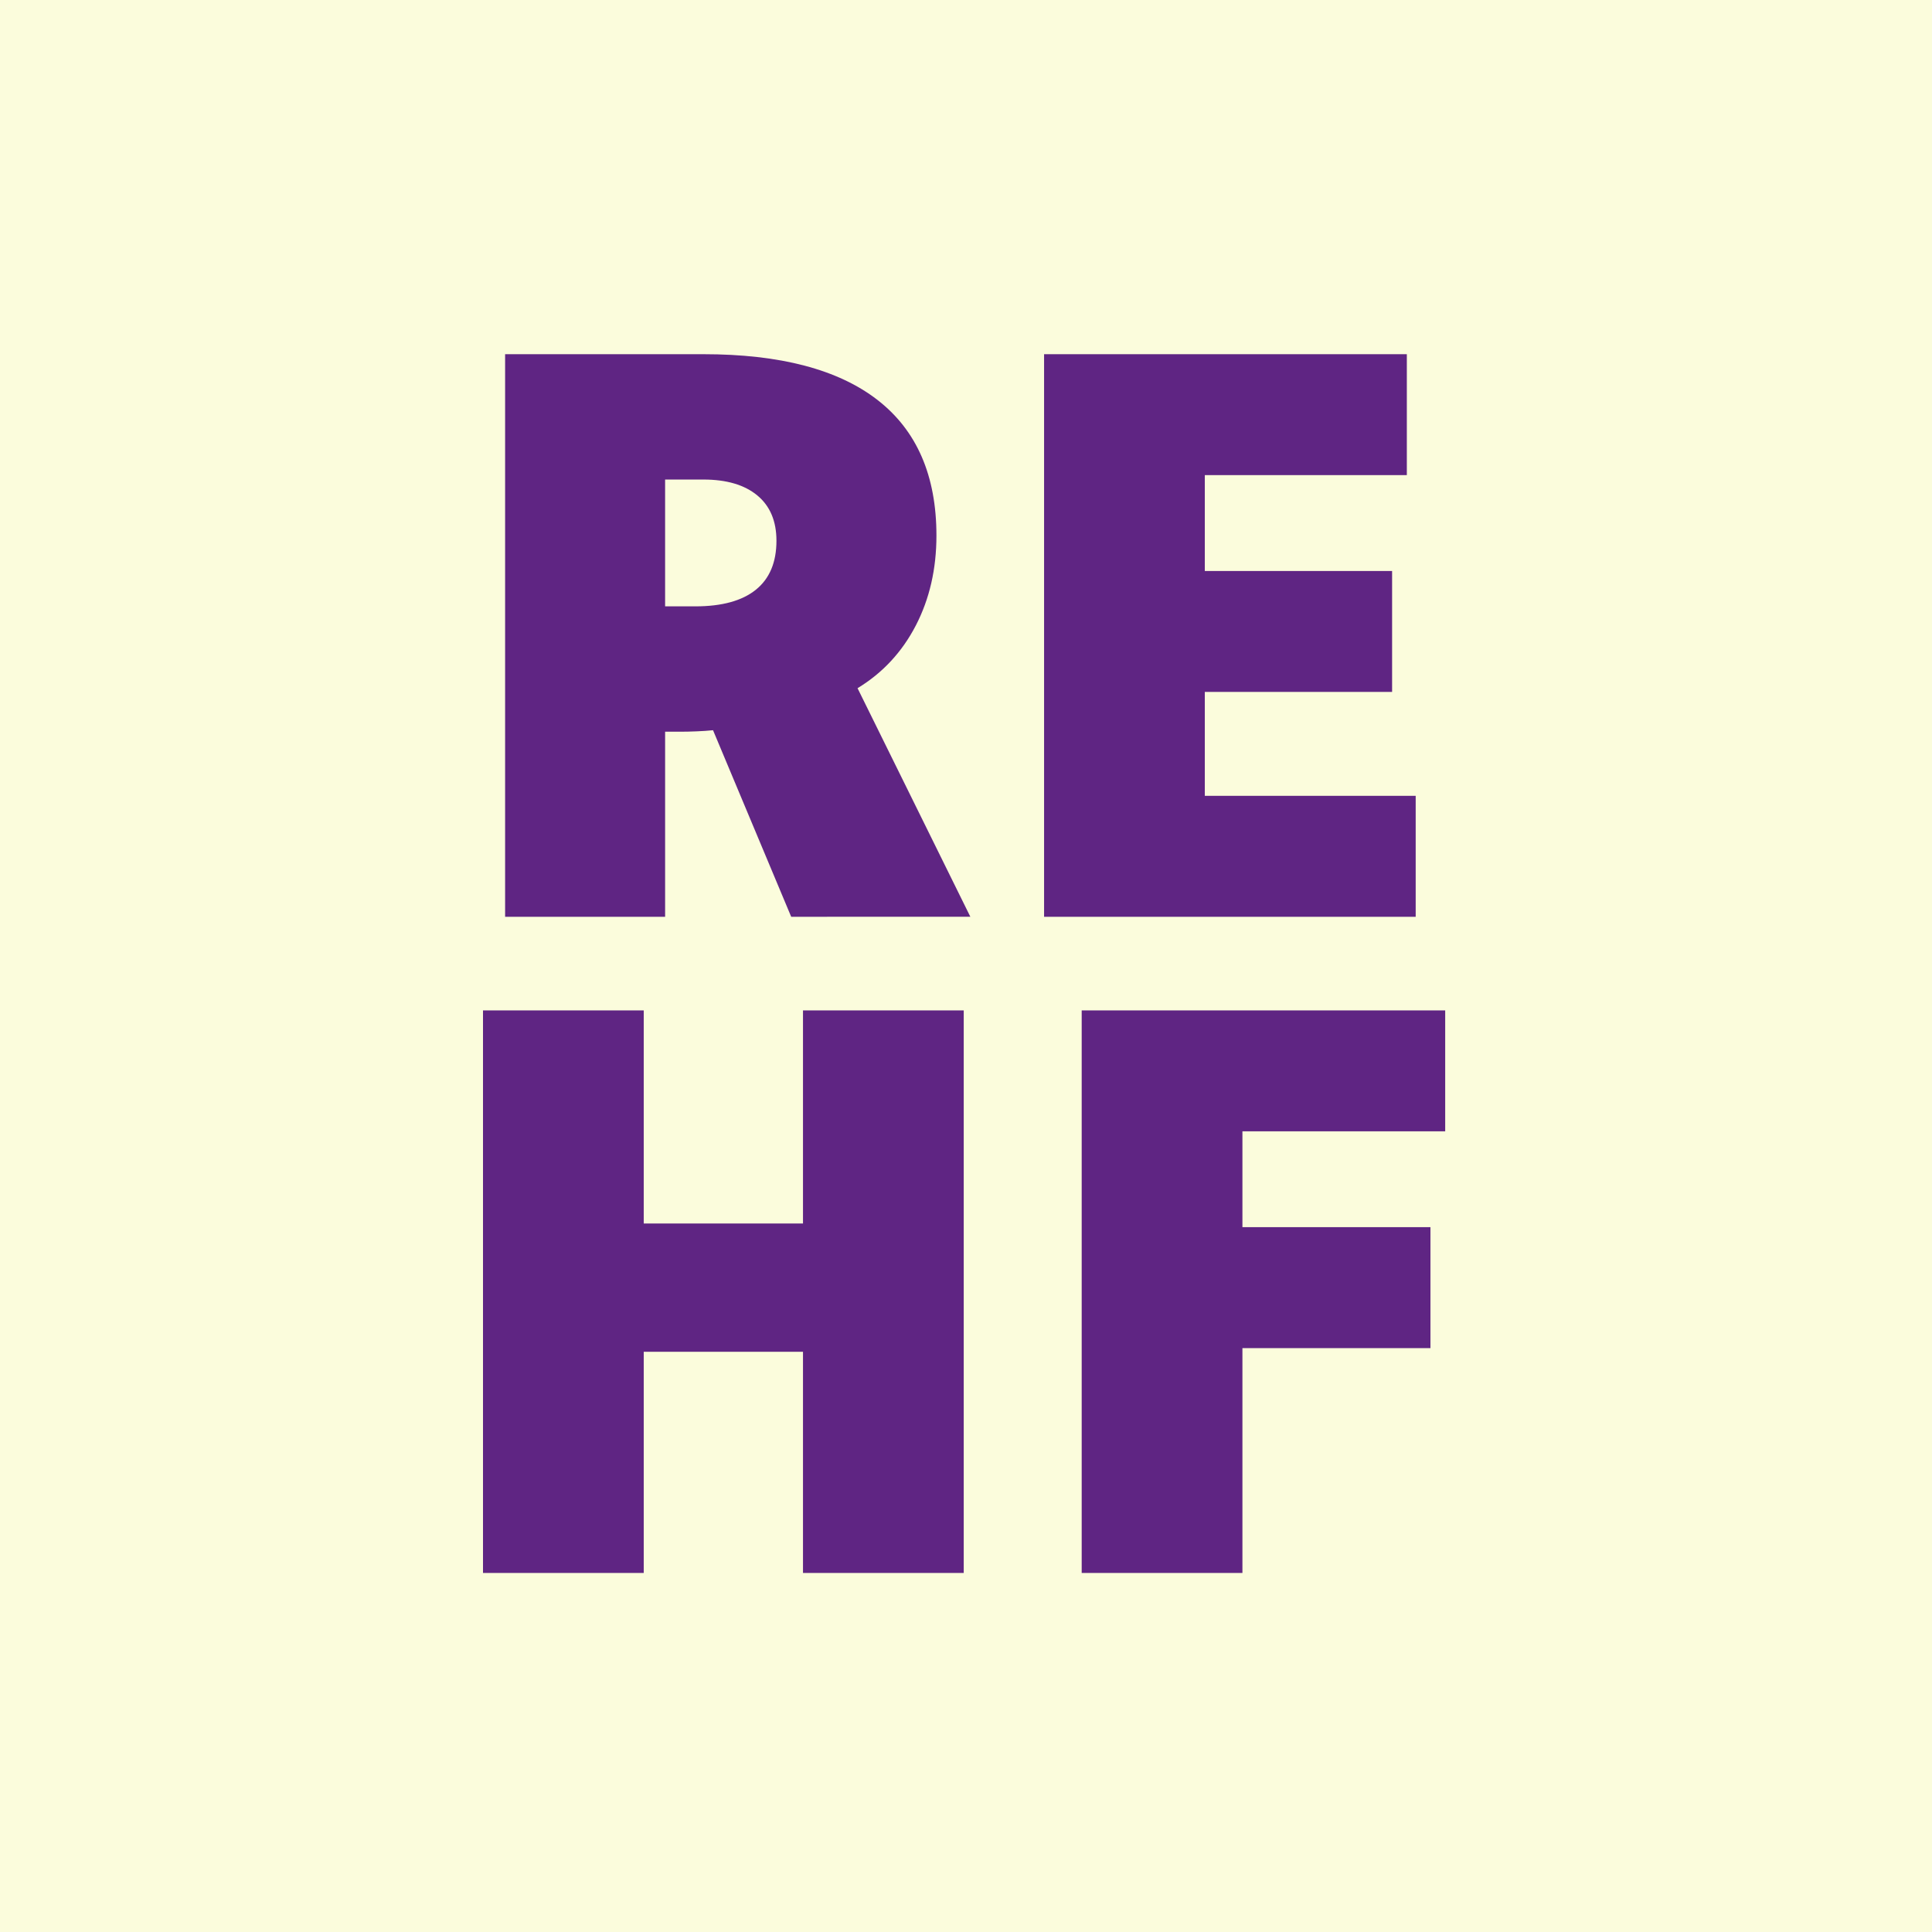 <?xml version="1.0" encoding="UTF-8"?> <svg xmlns="http://www.w3.org/2000/svg" width="240" height="240" fill="none"><rect width="100%" height="100%" fill="#808080" stroke="none"/><g clip-path="url(#a)"><path fill="#FBFCDC" d="M0 0h240v240H0z"></path><path d="M82.623 90.895v22.99H62.746V44h24.638c9.526 0 16.73 1.894 21.616 5.679 4.885 3.787 7.327 9.403 7.327 16.853 0 4.153-.856 7.877-2.564 11.174-1.71 3.297-4.122 5.893-7.236 7.785l14.013 28.394H98.285l-9.709-23.174c-.61.062-1.282.108-2.015.138-.733.031-1.406.046-2.015.046h-1.924Zm4.762-31.324h-4.763v15.753h3.756c3.297 0 5.8-.686 7.51-2.06 1.709-1.374 2.565-3.404 2.565-6.091 0-2.442-.794-4.32-2.382-5.633-1.588-1.312-3.817-1.97-6.686-1.97ZM175.862 98.864v15.021h-46.163V44h45.063v15.022h-25.096v11.907h23.265v15.02h-23.265v12.915h26.196ZM79.967 167.924v27.477H60v-69.885h19.967v26.47h19.784v-26.47h19.967v69.885H99.75v-27.477H79.967ZM134.372 125.516h45.155v15.021h-25.188v11.907h23.356v15.022h-23.356v27.935h-19.967v-69.885Z" fill="#5F2583"></path></g><defs><clipPath id="a"><path fill="#fff" d="M0 0h240v240H0z"></path></clipPath></defs></svg> 